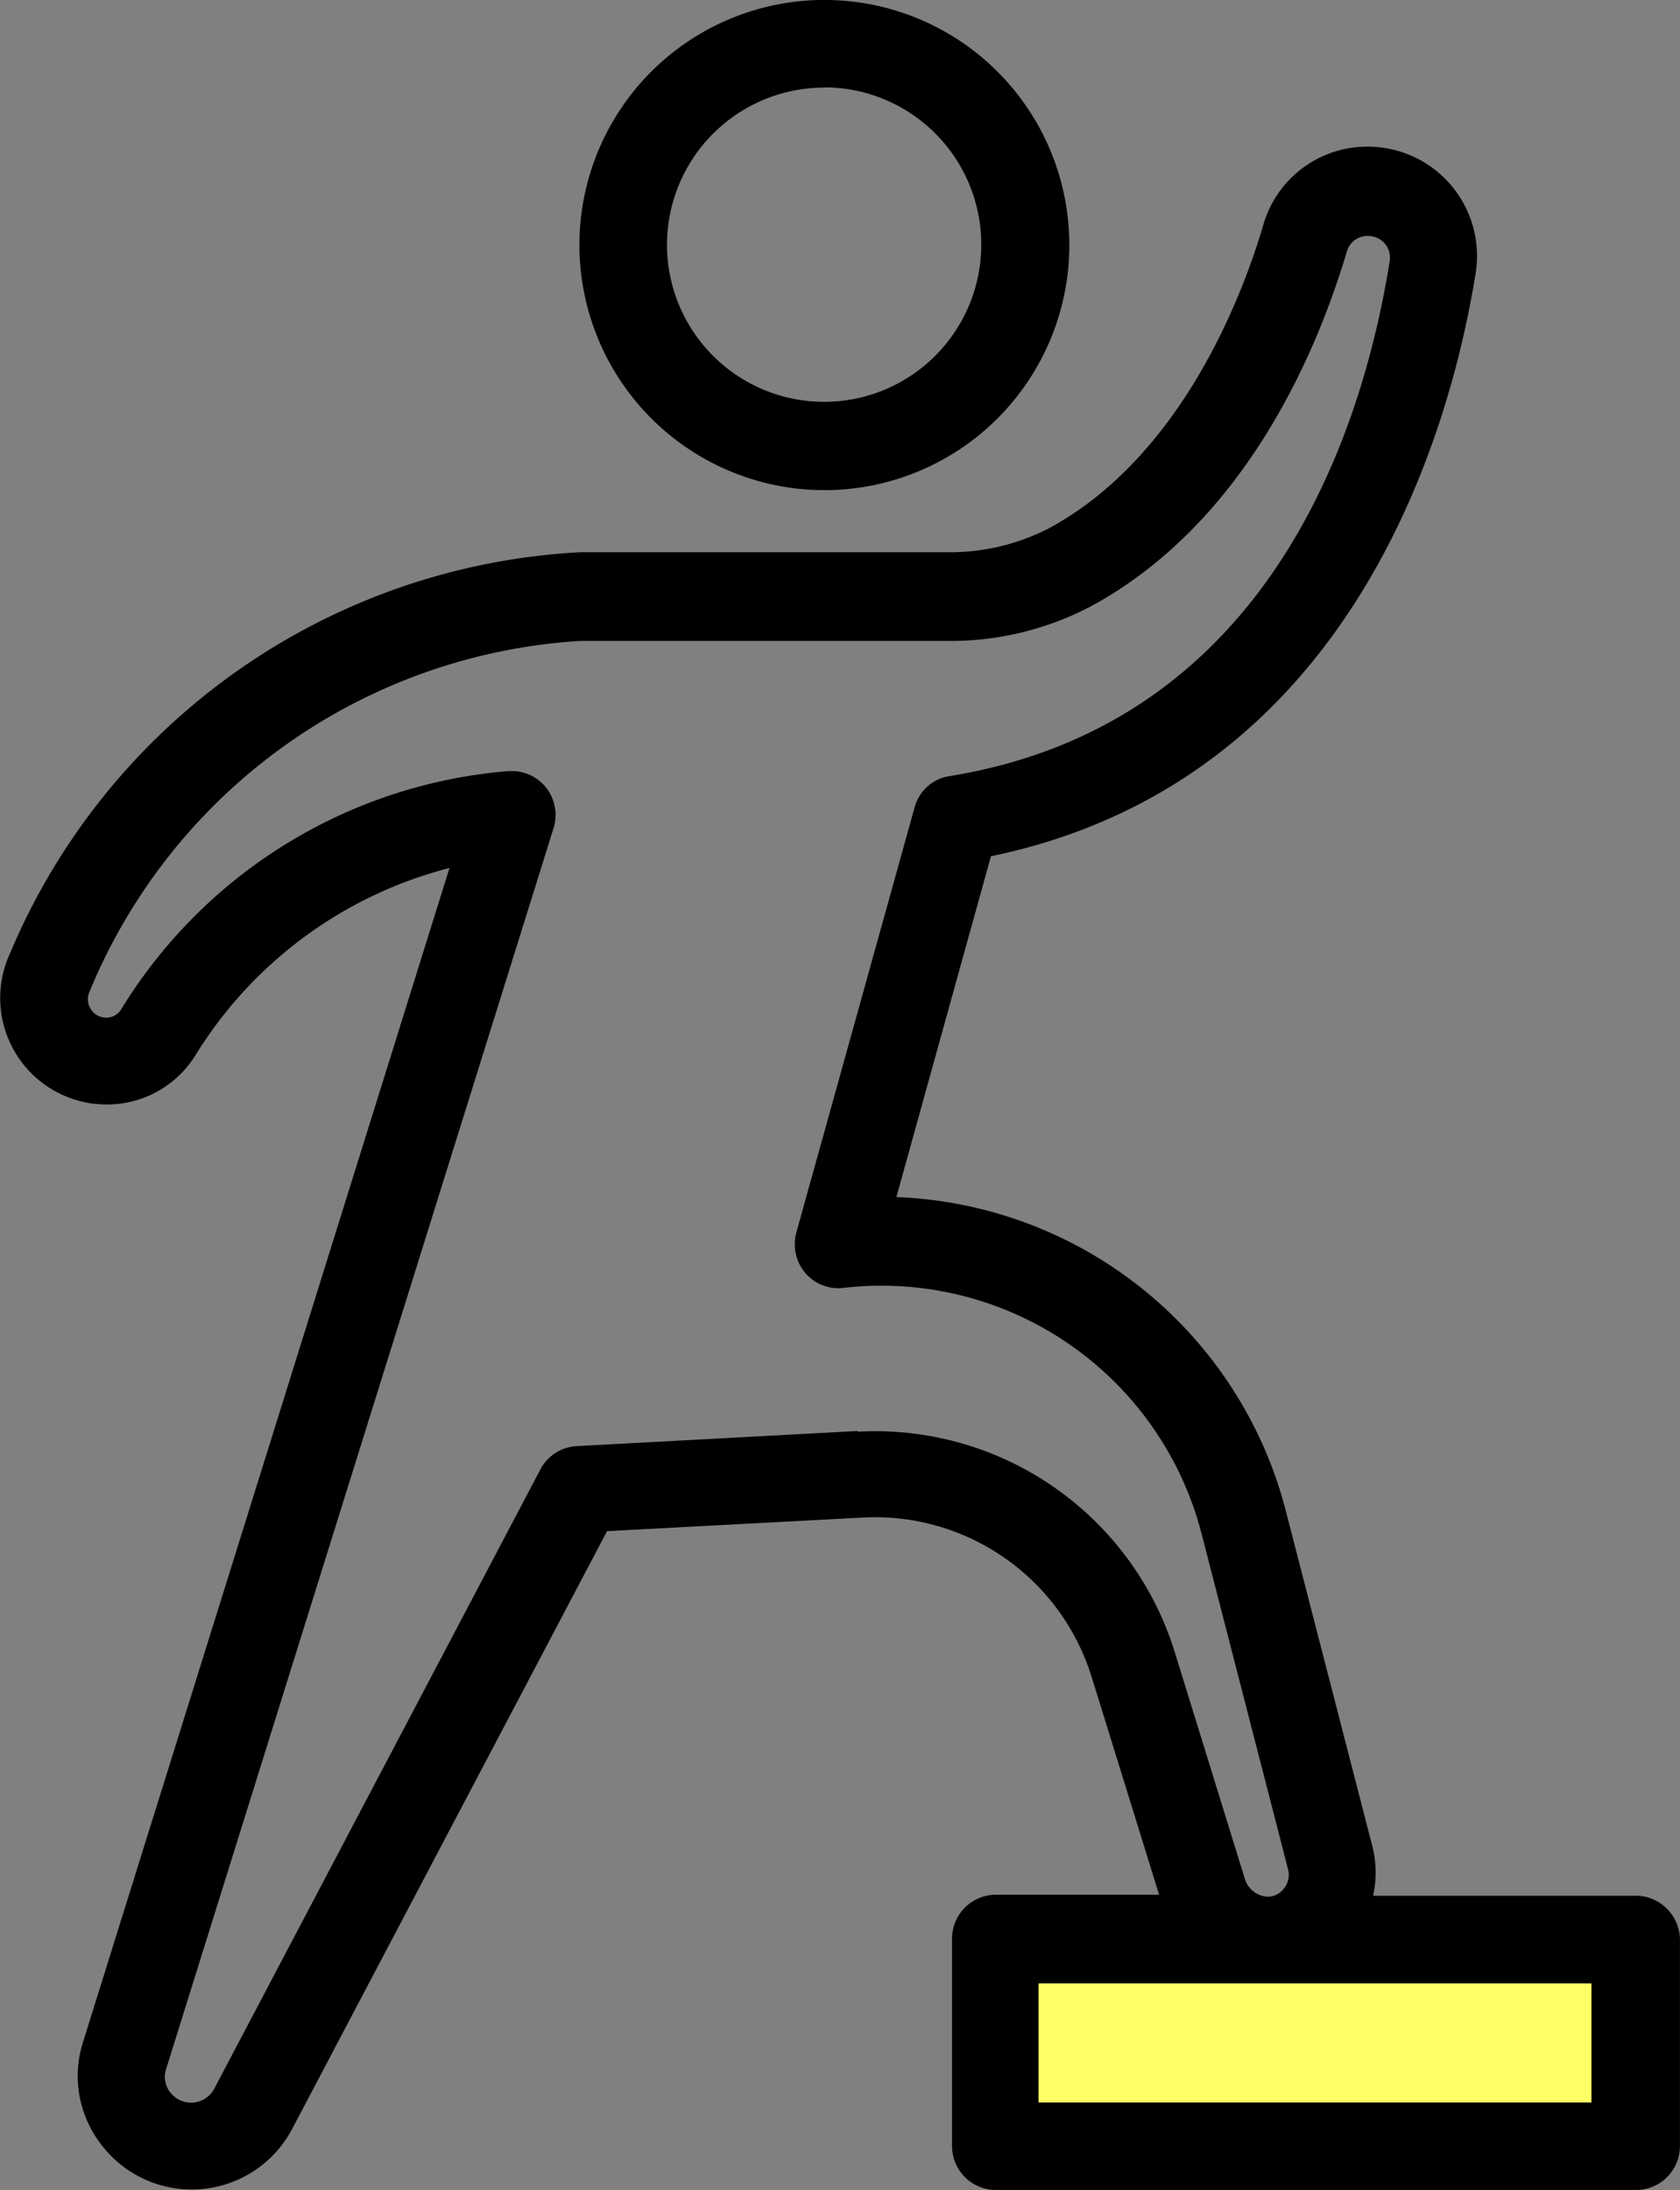 <svg xmlns="http://www.w3.org/2000/svg" width="33.387" height="43.5" viewBox="0 0 33.387 43.5"><rect x="0" y="0" width="33.387" height="43.5" fill="#808080" stroke="none"/><g transform="translate(-216.484 -100)"><rect width="13" height="4" transform="translate(236.461 139)" fill="#ff6"/><path d="M248.992,201.738h-5.22a2.125,2.125,0,0,0-.017-.992l-1.723-6.673a8.316,8.316,0,0,0-7.734-6.212l1.879-6.769c7.238-1.5,9.144-8.543,9.631-11.571a2.17,2.17,0,0,0-2.14-2.523,2.146,2.146,0,0,0-2.079,1.557c-.391,1.331-1.592,4.576-4.254,6.02a4.3,4.3,0,0,1-2.044.478h-7.273a13.037,13.037,0,0,0-11.336,7.969,2.115,2.115,0,0,0,1.914,3,2.068,2.068,0,0,0,1.775-.983,8.386,8.386,0,0,1,5.046-3.715l-7.282,23.316a2.215,2.215,0,0,0,.339,2.01,2.257,2.257,0,0,0,3.819-.287l6.255-11.867,5.081-.27a4.507,4.507,0,0,1,4.55,3.167l1.34,4.324h-3.245a.873.873,0,0,0-.87.87v4.124a.873.873,0,0,0,.87.87H249a.873.873,0,0,0,.87-.87v-4.106a.886.886,0,0,0-.879-.87Zm-15.469-9.231-5.577.3a.868.868,0,0,0-.722.461l-6.481,12.3a.522.522,0,0,1-.879.07.494.494,0,0,1-.078-.461l7.7-24.647a.88.88,0,0,0-.148-.8.87.87,0,0,0-.679-.331H226.6a9.97,9.97,0,0,0-7.708,4.733.344.344,0,0,1-.3.165.357.357,0,0,1-.3-.165.364.364,0,0,1-.026-.357,11.285,11.285,0,0,1,9.753-6.96h7.273a6.007,6.007,0,0,0,2.871-.687c3.115-1.688,4.524-5.15,5.09-7.056a.423.423,0,0,1,.418-.3.436.436,0,0,1,.331.148.43.43,0,0,1,.1.348c-.539,3.384-2.4,9.2-8.743,10.231a.848.848,0,0,0-.7.626l-2.349,8.439a.885.885,0,0,0,.174.8.86.86,0,0,0,.766.3,6.57,6.57,0,0,1,7.108,4.863l1.723,6.682a.432.432,0,0,1-.061.357.421.421,0,0,1-.322.191.5.5,0,0,1-.478-.365l-1.383-4.472a6.231,6.231,0,0,0-6.3-4.4Zm14.6,13.337h-11v-2.366h10.988v2.366Z" transform="translate(0 -64.085)"/><path d="M486.063,109.735a4.868,4.868,0,1,0-4.863-4.872A4.871,4.871,0,0,0,486.063,109.735Zm0-8a3.123,3.123,0,1,1-3.123,3.123A3.126,3.126,0,0,1,486.063,101.74Z" transform="translate(-253.201)"/></g></svg>